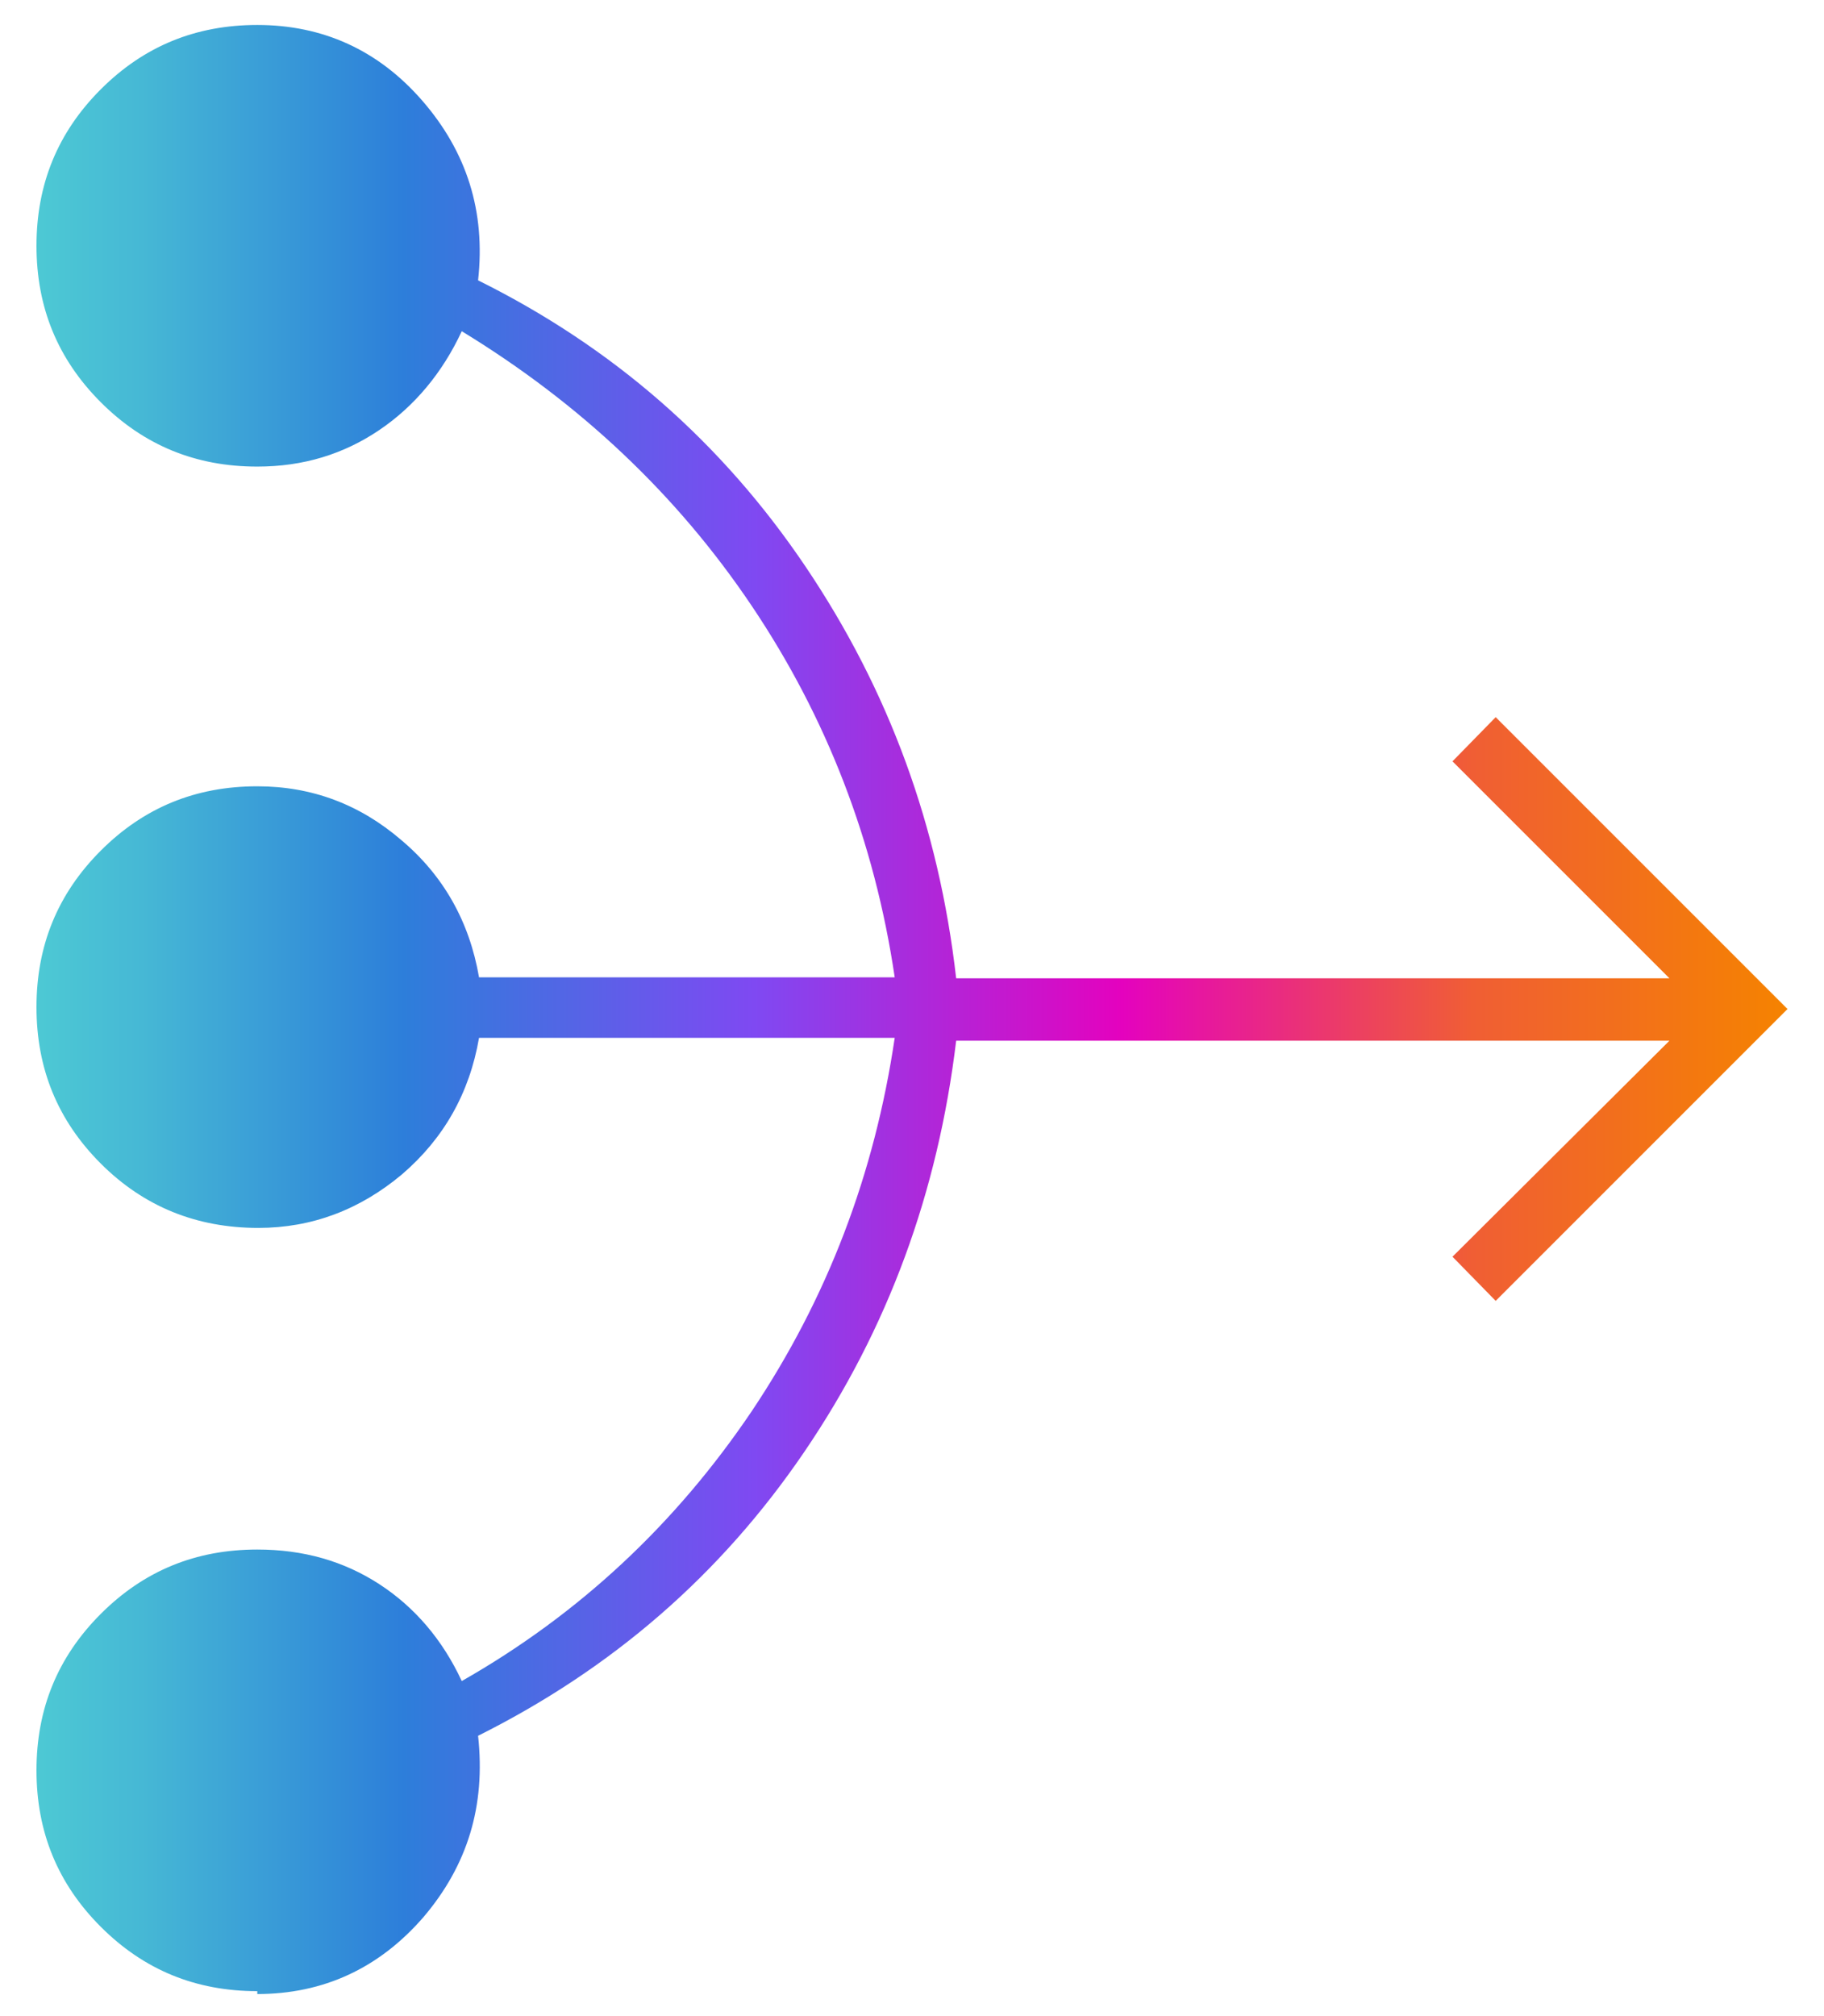 <svg viewBox="0 0 19 21" xmlns:xlink="http://www.w3.org/1999/xlink" xmlns="http://www.w3.org/2000/svg" data-name="Capa 1" id="Capa_1">
  <defs>
    <style>
      .cls-1 {
        fill: url(#Degradado_sin_nombre_34);
      }
    </style>
    <linearGradient gradientUnits="userSpaceOnUse" y2="10.5" x2="18.62" y1="10.5" x1=".38" data-name="Degradado sin nombre 34" id="Degradado_sin_nombre_34">
      <stop stop-color="#4dc9d4" offset="0"></stop>
      <stop stop-color="#46b8d5" offset=".06"></stop>
      <stop stop-color="#338ed8" offset=".17"></stop>
      <stop stop-color="#2d7eda" offset=".21"></stop>
      <stop stop-color="#7f49f2" offset=".41"></stop>
      <stop stop-color="#e402be" offset=".62"></stop>
      <stop stop-color="#f05e34" offset=".82"></stop>
      <stop stop-color="#f58300" offset="1"></stop>
    </linearGradient>
  </defs>
  <path d="M2.68,20.74c-.64,0-1.18-.22-1.63-.67-.45-.45-.67-.99-.67-1.63s.22-1.18.67-1.63c.45-.45.99-.67,1.63-.67.48,0,.9.12,1.27.36.37.24.66.58.86,1.01,1.23-.7,2.23-1.64,3.02-2.81.79-1.18,1.28-2.47,1.49-3.89h-4.33c-.1.58-.37,1.05-.8,1.42-.44.37-.94.56-1.5.56-.64,0-1.19-.22-1.64-.67-.45-.45-.67-.99-.67-1.63,0-.64.22-1.18.67-1.63.45-.45.99-.67,1.63-.67.57,0,1.07.19,1.5.56.44.37.71.85.81,1.43h4.33c-.21-1.42-.71-2.71-1.49-3.87s-1.79-2.11-3.02-2.86c-.2.43-.49.78-.86,1.03-.37.25-.79.38-1.27.38-.64,0-1.18-.22-1.63-.67-.45-.45-.67-.99-.67-1.63s.22-1.18.67-1.63c.45-.45.99-.67,1.63-.67.68,0,1.26.26,1.72.79s.66,1.15.58,1.87c1.41.7,2.54,1.69,3.41,2.98s1.39,2.71,1.57,4.29h7.43l-2.26-2.26.45-.46,3.04,3.04-3.04,3.04-.45-.46,2.26-2.25h-7.43c-.19,1.58-.71,3-1.58,4.28s-2,2.26-3.4,2.96c.08.73-.11,1.35-.57,1.89-.46.53-1.04.8-1.73.8Z" class="cls-1"></path>
</svg>
